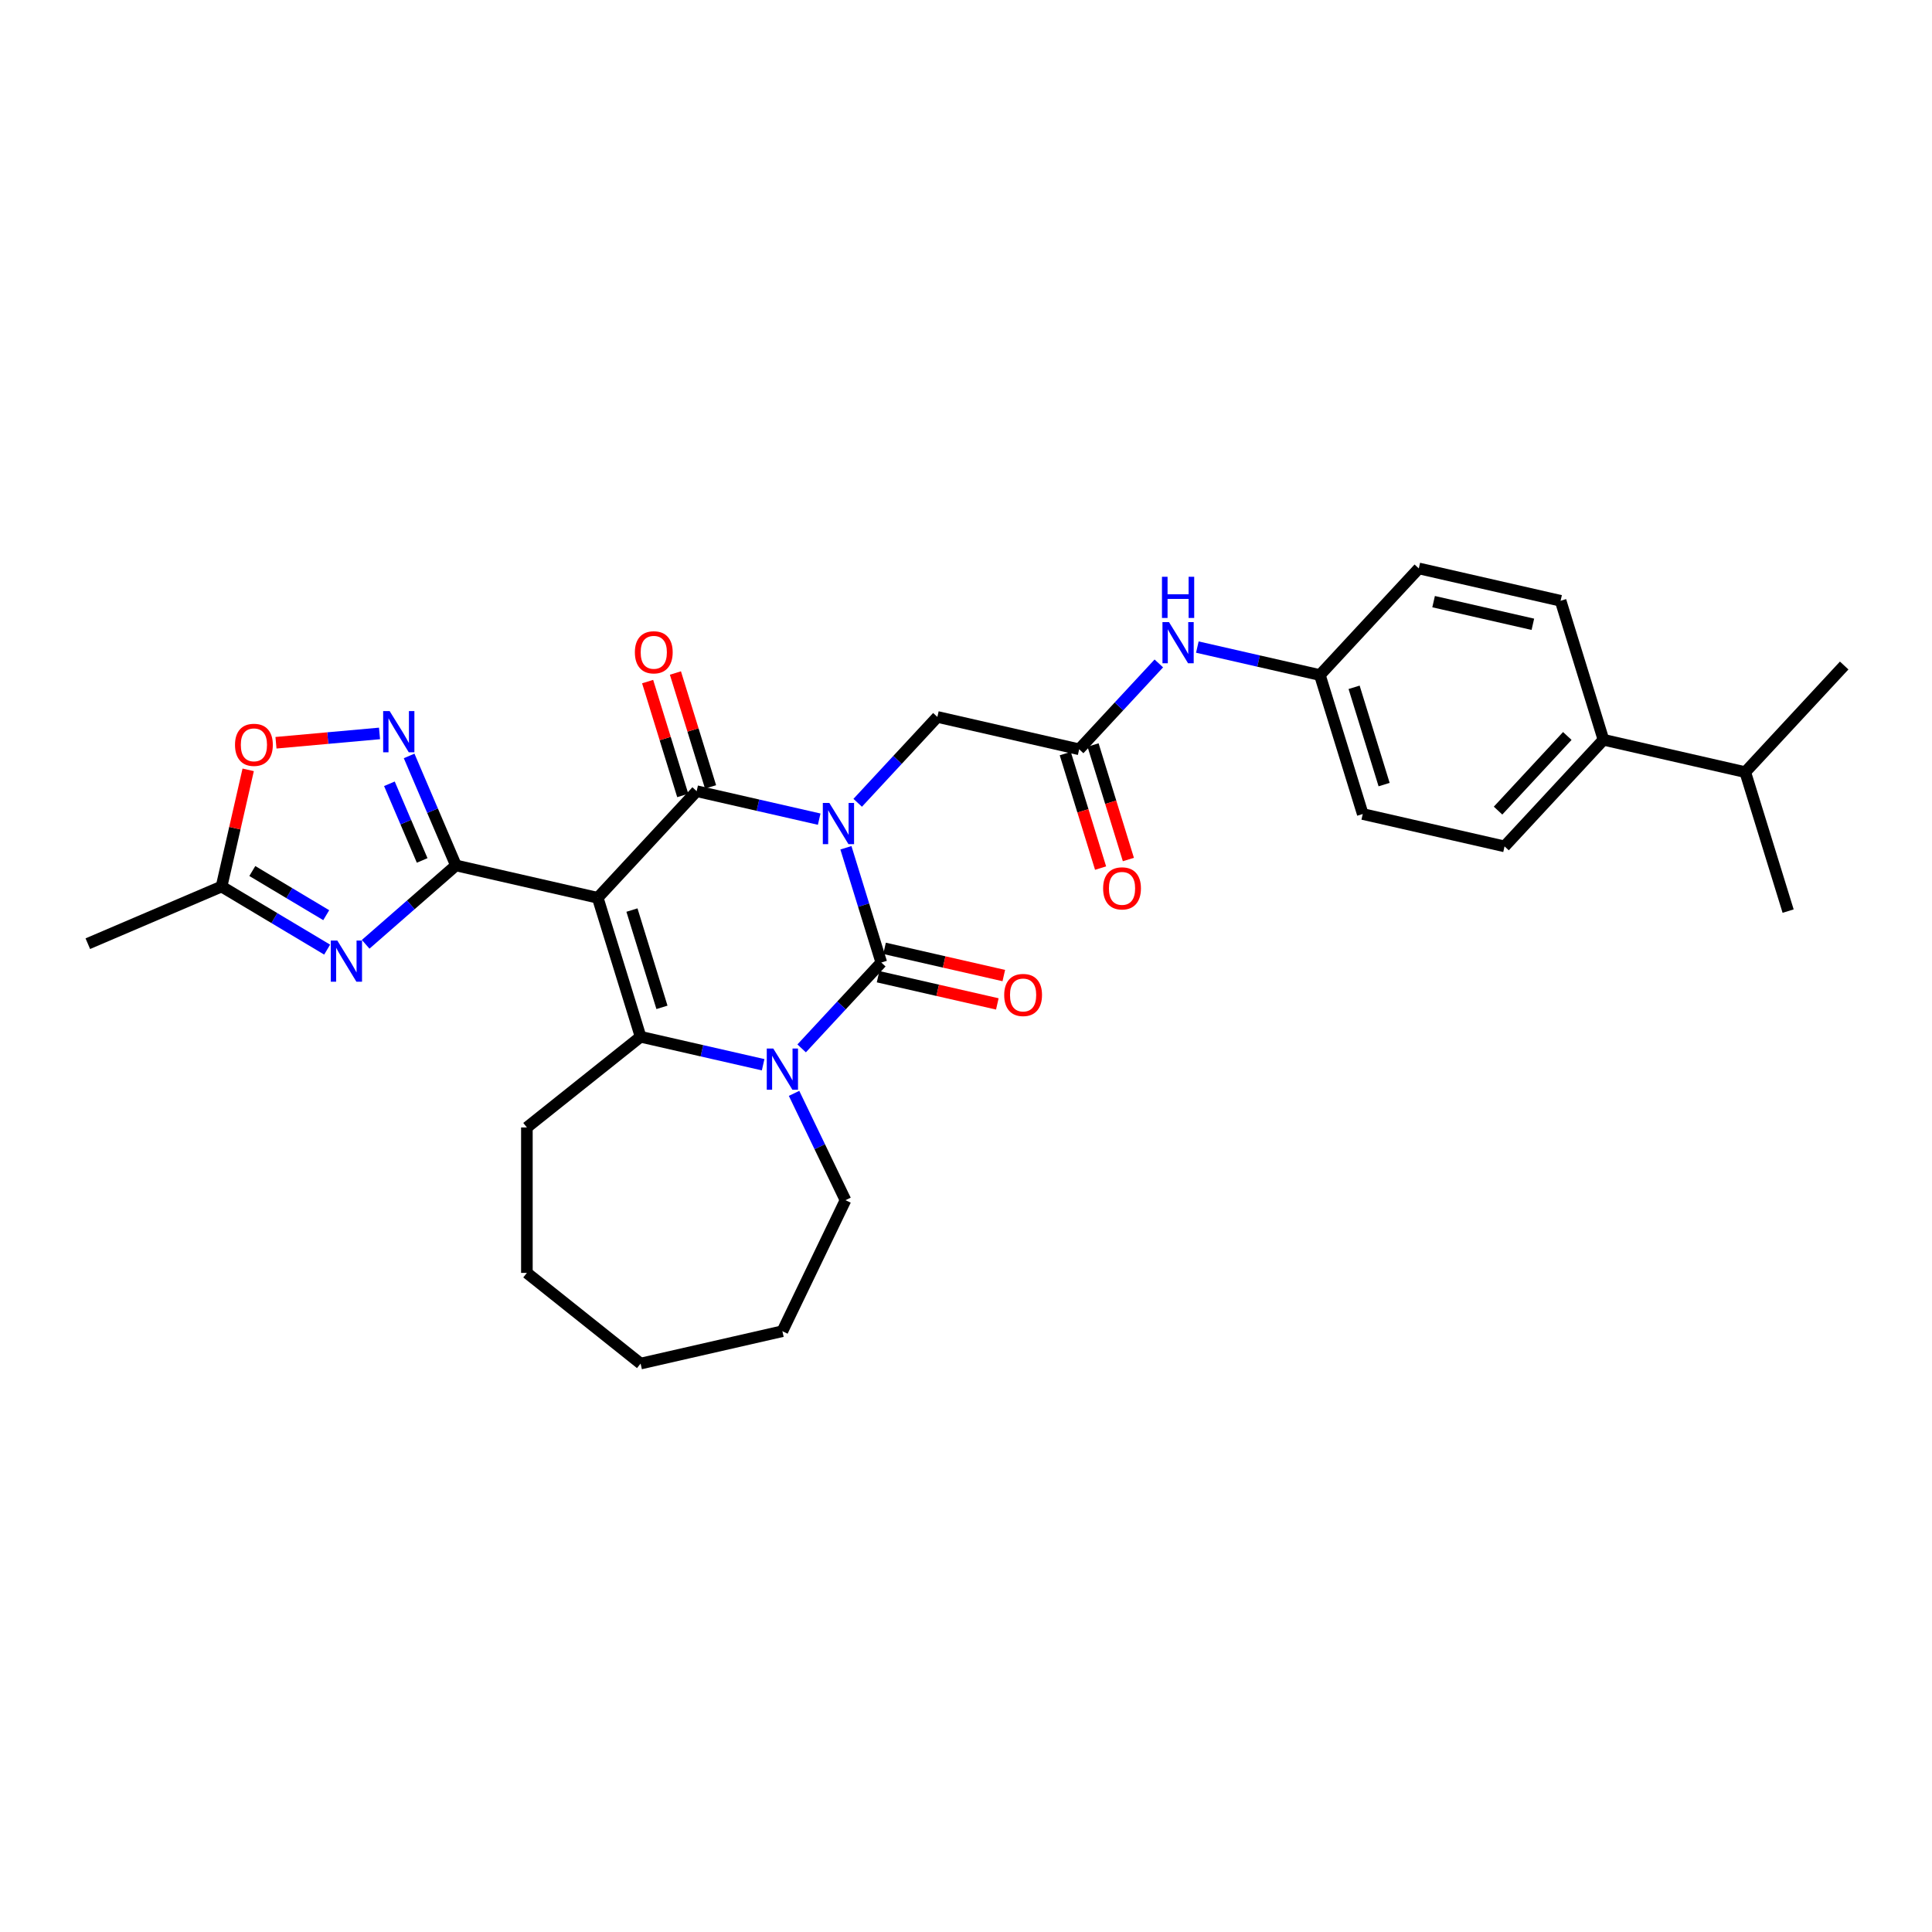 <?xml version='1.0' encoding='iso-8859-1'?>
<svg version='1.1' baseProfile='full'
              xmlns='http://www.w3.org/2000/svg'
                      xmlns:rdkit='http://www.rdkit.org/xml'
                      xmlns:xlink='http://www.w3.org/1999/xlink'
                  xml:space='preserve'
width='1000px' height='1000px' viewBox='0 0 1000 1000'>
<!-- END OF HEADER -->
<rect style='opacity:1.0;fill:#FFFFFF;stroke:none' width='1000' height='1000' x='0' y='0'> </rect>
<path class='bond-1' d='M 424.01,423.99 L 392.298,416.752' style='fill:none;fill-rule:evenodd;stroke:#0000FF;stroke-width:6px;stroke-linecap:butt;stroke-linejoin:miter;stroke-opacity:1' />
<path class='bond-1' d='M 392.298,416.752 L 360.585,409.514' style='fill:none;fill-rule:evenodd;stroke:#000000;stroke-width:6px;stroke-linecap:butt;stroke-linejoin:miter;stroke-opacity:1' />
<path class='bond-2' d='M 437.846,438.807 L 447.006,468.503' style='fill:none;fill-rule:evenodd;stroke:#0000FF;stroke-width:6px;stroke-linecap:butt;stroke-linejoin:miter;stroke-opacity:1' />
<path class='bond-2' d='M 447.006,468.503 L 456.166,498.2' style='fill:none;fill-rule:evenodd;stroke:#000000;stroke-width:6px;stroke-linecap:butt;stroke-linejoin:miter;stroke-opacity:1' />
<path class='bond-9' d='M 443.944,415.523 L 464.562,393.302' style='fill:none;fill-rule:evenodd;stroke:#0000FF;stroke-width:6px;stroke-linecap:butt;stroke-linejoin:miter;stroke-opacity:1' />
<path class='bond-9' d='M 464.562,393.302 L 485.18,371.081' style='fill:none;fill-rule:evenodd;stroke:#000000;stroke-width:6px;stroke-linecap:butt;stroke-linejoin:miter;stroke-opacity:1' />
<path class='bond-0' d='M 309.382,464.697 L 360.585,409.514' style='fill:none;fill-rule:evenodd;stroke:#000000;stroke-width:6px;stroke-linecap:butt;stroke-linejoin:miter;stroke-opacity:1' />
<path class='bond-3' d='M 309.382,464.697 L 235.99,447.946' style='fill:none;fill-rule:evenodd;stroke:#000000;stroke-width:6px;stroke-linecap:butt;stroke-linejoin:miter;stroke-opacity:1' />
<path class='bond-31' d='M 309.382,464.697 L 331.571,536.632' style='fill:none;fill-rule:evenodd;stroke:#000000;stroke-width:6px;stroke-linecap:butt;stroke-linejoin:miter;stroke-opacity:1' />
<path class='bond-31' d='M 327.097,471.05 L 342.63,521.404' style='fill:none;fill-rule:evenodd;stroke:#000000;stroke-width:6px;stroke-linecap:butt;stroke-linejoin:miter;stroke-opacity:1' />
<path class='bond-13' d='M 367.779,407.295 L 358.688,377.824' style='fill:none;fill-rule:evenodd;stroke:#000000;stroke-width:6px;stroke-linecap:butt;stroke-linejoin:miter;stroke-opacity:1' />
<path class='bond-13' d='M 358.688,377.824 L 349.597,348.353' style='fill:none;fill-rule:evenodd;stroke:#FF0000;stroke-width:6px;stroke-linecap:butt;stroke-linejoin:miter;stroke-opacity:1' />
<path class='bond-13' d='M 353.392,411.733 L 344.301,382.262' style='fill:none;fill-rule:evenodd;stroke:#000000;stroke-width:6px;stroke-linecap:butt;stroke-linejoin:miter;stroke-opacity:1' />
<path class='bond-13' d='M 344.301,382.262 L 335.21,352.791' style='fill:none;fill-rule:evenodd;stroke:#FF0000;stroke-width:6px;stroke-linecap:butt;stroke-linejoin:miter;stroke-opacity:1' />
<path class='bond-4' d='M 456.166,498.2 L 435.548,520.421' style='fill:none;fill-rule:evenodd;stroke:#000000;stroke-width:6px;stroke-linecap:butt;stroke-linejoin:miter;stroke-opacity:1' />
<path class='bond-4' d='M 435.548,520.421 L 414.93,542.642' style='fill:none;fill-rule:evenodd;stroke:#0000FF;stroke-width:6px;stroke-linecap:butt;stroke-linejoin:miter;stroke-opacity:1' />
<path class='bond-12' d='M 454.491,505.539 L 485.353,512.583' style='fill:none;fill-rule:evenodd;stroke:#000000;stroke-width:6px;stroke-linecap:butt;stroke-linejoin:miter;stroke-opacity:1' />
<path class='bond-12' d='M 485.353,512.583 L 516.214,519.627' style='fill:none;fill-rule:evenodd;stroke:#FF0000;stroke-width:6px;stroke-linecap:butt;stroke-linejoin:miter;stroke-opacity:1' />
<path class='bond-12' d='M 457.841,490.861 L 488.703,497.905' style='fill:none;fill-rule:evenodd;stroke:#000000;stroke-width:6px;stroke-linecap:butt;stroke-linejoin:miter;stroke-opacity:1' />
<path class='bond-12' d='M 488.703,497.905 L 519.565,504.949' style='fill:none;fill-rule:evenodd;stroke:#FF0000;stroke-width:6px;stroke-linecap:butt;stroke-linejoin:miter;stroke-opacity:1' />
<path class='bond-6' d='M 235.99,447.946 L 212.628,468.357' style='fill:none;fill-rule:evenodd;stroke:#000000;stroke-width:6px;stroke-linecap:butt;stroke-linejoin:miter;stroke-opacity:1' />
<path class='bond-6' d='M 212.628,468.357 L 189.266,488.768' style='fill:none;fill-rule:evenodd;stroke:#0000FF;stroke-width:6px;stroke-linecap:butt;stroke-linejoin:miter;stroke-opacity:1' />
<path class='bond-7' d='M 235.99,447.946 L 223.877,419.606' style='fill:none;fill-rule:evenodd;stroke:#000000;stroke-width:6px;stroke-linecap:butt;stroke-linejoin:miter;stroke-opacity:1' />
<path class='bond-7' d='M 223.877,419.606 L 211.764,391.266' style='fill:none;fill-rule:evenodd;stroke:#0000FF;stroke-width:6px;stroke-linecap:butt;stroke-linejoin:miter;stroke-opacity:1' />
<path class='bond-7' d='M 218.512,445.362 L 210.033,425.524' style='fill:none;fill-rule:evenodd;stroke:#000000;stroke-width:6px;stroke-linecap:butt;stroke-linejoin:miter;stroke-opacity:1' />
<path class='bond-7' d='M 210.033,425.524 L 201.554,405.686' style='fill:none;fill-rule:evenodd;stroke:#0000FF;stroke-width:6px;stroke-linecap:butt;stroke-linejoin:miter;stroke-opacity:1' />
<path class='bond-5' d='M 394.996,551.109 L 363.284,543.871' style='fill:none;fill-rule:evenodd;stroke:#0000FF;stroke-width:6px;stroke-linecap:butt;stroke-linejoin:miter;stroke-opacity:1' />
<path class='bond-5' d='M 363.284,543.871 L 331.571,536.632' style='fill:none;fill-rule:evenodd;stroke:#000000;stroke-width:6px;stroke-linecap:butt;stroke-linejoin:miter;stroke-opacity:1' />
<path class='bond-20' d='M 411.003,565.925 L 424.314,593.567' style='fill:none;fill-rule:evenodd;stroke:#0000FF;stroke-width:6px;stroke-linecap:butt;stroke-linejoin:miter;stroke-opacity:1' />
<path class='bond-20' d='M 424.314,593.567 L 437.625,621.208' style='fill:none;fill-rule:evenodd;stroke:#000000;stroke-width:6px;stroke-linecap:butt;stroke-linejoin:miter;stroke-opacity:1' />
<path class='bond-21' d='M 331.571,536.632 L 272.715,583.568' style='fill:none;fill-rule:evenodd;stroke:#000000;stroke-width:6px;stroke-linecap:butt;stroke-linejoin:miter;stroke-opacity:1' />
<path class='bond-8' d='M 169.332,491.52 L 142.004,475.193' style='fill:none;fill-rule:evenodd;stroke:#0000FF;stroke-width:6px;stroke-linecap:butt;stroke-linejoin:miter;stroke-opacity:1' />
<path class='bond-8' d='M 142.004,475.193 L 114.676,458.865' style='fill:none;fill-rule:evenodd;stroke:#000000;stroke-width:6px;stroke-linecap:butt;stroke-linejoin:miter;stroke-opacity:1' />
<path class='bond-8' d='M 168.856,473.697 L 149.726,462.268' style='fill:none;fill-rule:evenodd;stroke:#0000FF;stroke-width:6px;stroke-linecap:butt;stroke-linejoin:miter;stroke-opacity:1' />
<path class='bond-8' d='M 149.726,462.268 L 130.597,450.838' style='fill:none;fill-rule:evenodd;stroke:#000000;stroke-width:6px;stroke-linecap:butt;stroke-linejoin:miter;stroke-opacity:1' />
<path class='bond-10' d='M 196.437,379.622 L 169.641,382.033' style='fill:none;fill-rule:evenodd;stroke:#0000FF;stroke-width:6px;stroke-linecap:butt;stroke-linejoin:miter;stroke-opacity:1' />
<path class='bond-10' d='M 169.641,382.033 L 142.845,384.445' style='fill:none;fill-rule:evenodd;stroke:#FF0000;stroke-width:6px;stroke-linecap:butt;stroke-linejoin:miter;stroke-opacity:1' />
<path class='bond-25' d='M 114.676,458.865 L 45.455,488.451' style='fill:none;fill-rule:evenodd;stroke:#000000;stroke-width:6px;stroke-linecap:butt;stroke-linejoin:miter;stroke-opacity:1' />
<path class='bond-33' d='M 114.676,458.865 L 121.569,428.665' style='fill:none;fill-rule:evenodd;stroke:#000000;stroke-width:6px;stroke-linecap:butt;stroke-linejoin:miter;stroke-opacity:1' />
<path class='bond-33' d='M 121.569,428.665 L 128.462,398.466' style='fill:none;fill-rule:evenodd;stroke:#FF0000;stroke-width:6px;stroke-linecap:butt;stroke-linejoin:miter;stroke-opacity:1' />
<path class='bond-11' d='M 485.18,371.081 L 558.572,387.833' style='fill:none;fill-rule:evenodd;stroke:#000000;stroke-width:6px;stroke-linecap:butt;stroke-linejoin:miter;stroke-opacity:1' />
<path class='bond-14' d='M 558.572,387.833 L 579.19,365.612' style='fill:none;fill-rule:evenodd;stroke:#000000;stroke-width:6px;stroke-linecap:butt;stroke-linejoin:miter;stroke-opacity:1' />
<path class='bond-14' d='M 579.19,365.612 L 599.808,343.391' style='fill:none;fill-rule:evenodd;stroke:#0000FF;stroke-width:6px;stroke-linecap:butt;stroke-linejoin:miter;stroke-opacity:1' />
<path class='bond-16' d='M 551.378,390.052 L 560.52,419.688' style='fill:none;fill-rule:evenodd;stroke:#000000;stroke-width:6px;stroke-linecap:butt;stroke-linejoin:miter;stroke-opacity:1' />
<path class='bond-16' d='M 560.52,419.688 L 569.662,449.324' style='fill:none;fill-rule:evenodd;stroke:#FF0000;stroke-width:6px;stroke-linecap:butt;stroke-linejoin:miter;stroke-opacity:1' />
<path class='bond-16' d='M 565.765,385.614 L 574.907,415.25' style='fill:none;fill-rule:evenodd;stroke:#000000;stroke-width:6px;stroke-linecap:butt;stroke-linejoin:miter;stroke-opacity:1' />
<path class='bond-16' d='M 574.907,415.25 L 584.049,444.887' style='fill:none;fill-rule:evenodd;stroke:#FF0000;stroke-width:6px;stroke-linecap:butt;stroke-linejoin:miter;stroke-opacity:1' />
<path class='bond-19' d='M 619.742,334.924 L 651.454,342.162' style='fill:none;fill-rule:evenodd;stroke:#0000FF;stroke-width:6px;stroke-linecap:butt;stroke-linejoin:miter;stroke-opacity:1' />
<path class='bond-19' d='M 651.454,342.162 L 683.167,349.4' style='fill:none;fill-rule:evenodd;stroke:#000000;stroke-width:6px;stroke-linecap:butt;stroke-linejoin:miter;stroke-opacity:1' />
<path class='bond-15' d='M 829.951,382.903 L 778.748,438.086' style='fill:none;fill-rule:evenodd;stroke:#000000;stroke-width:6px;stroke-linecap:butt;stroke-linejoin:miter;stroke-opacity:1' />
<path class='bond-15' d='M 811.233,380.94 L 775.391,419.568' style='fill:none;fill-rule:evenodd;stroke:#000000;stroke-width:6px;stroke-linecap:butt;stroke-linejoin:miter;stroke-opacity:1' />
<path class='bond-22' d='M 829.951,382.903 L 903.343,399.654' style='fill:none;fill-rule:evenodd;stroke:#000000;stroke-width:6px;stroke-linecap:butt;stroke-linejoin:miter;stroke-opacity:1' />
<path class='bond-34' d='M 829.951,382.903 L 807.762,310.968' style='fill:none;fill-rule:evenodd;stroke:#000000;stroke-width:6px;stroke-linecap:butt;stroke-linejoin:miter;stroke-opacity:1' />
<path class='bond-17' d='M 778.748,438.086 L 705.356,421.335' style='fill:none;fill-rule:evenodd;stroke:#000000;stroke-width:6px;stroke-linecap:butt;stroke-linejoin:miter;stroke-opacity:1' />
<path class='bond-18' d='M 807.762,310.968 L 734.37,294.217' style='fill:none;fill-rule:evenodd;stroke:#000000;stroke-width:6px;stroke-linecap:butt;stroke-linejoin:miter;stroke-opacity:1' />
<path class='bond-18' d='M 793.403,323.133 L 742.028,311.408' style='fill:none;fill-rule:evenodd;stroke:#000000;stroke-width:6px;stroke-linecap:butt;stroke-linejoin:miter;stroke-opacity:1' />
<path class='bond-23' d='M 683.167,349.4 L 734.37,294.217' style='fill:none;fill-rule:evenodd;stroke:#000000;stroke-width:6px;stroke-linecap:butt;stroke-linejoin:miter;stroke-opacity:1' />
<path class='bond-24' d='M 683.167,349.4 L 705.356,421.335' style='fill:none;fill-rule:evenodd;stroke:#000000;stroke-width:6px;stroke-linecap:butt;stroke-linejoin:miter;stroke-opacity:1' />
<path class='bond-24' d='M 700.882,355.753 L 716.414,406.107' style='fill:none;fill-rule:evenodd;stroke:#000000;stroke-width:6px;stroke-linecap:butt;stroke-linejoin:miter;stroke-opacity:1' />
<path class='bond-28' d='M 437.625,621.208 L 404.963,689.032' style='fill:none;fill-rule:evenodd;stroke:#000000;stroke-width:6px;stroke-linecap:butt;stroke-linejoin:miter;stroke-opacity:1' />
<path class='bond-29' d='M 272.715,583.568 L 272.715,658.848' style='fill:none;fill-rule:evenodd;stroke:#000000;stroke-width:6px;stroke-linecap:butt;stroke-linejoin:miter;stroke-opacity:1' />
<path class='bond-26' d='M 903.343,399.654 L 925.531,471.589' style='fill:none;fill-rule:evenodd;stroke:#000000;stroke-width:6px;stroke-linecap:butt;stroke-linejoin:miter;stroke-opacity:1' />
<path class='bond-27' d='M 903.343,399.654 L 954.545,344.47' style='fill:none;fill-rule:evenodd;stroke:#000000;stroke-width:6px;stroke-linecap:butt;stroke-linejoin:miter;stroke-opacity:1' />
<path class='bond-30' d='M 404.963,689.032 L 331.571,705.783' style='fill:none;fill-rule:evenodd;stroke:#000000;stroke-width:6px;stroke-linecap:butt;stroke-linejoin:miter;stroke-opacity:1' />
<path class='bond-32' d='M 272.715,658.848 L 331.571,705.783' style='fill:none;fill-rule:evenodd;stroke:#000000;stroke-width:6px;stroke-linecap:butt;stroke-linejoin:miter;stroke-opacity:1' />
<path  class='atom-0' d='M 429.264 415.605
L 436.25 426.897
Q 436.943 428.012, 438.057 430.029
Q 439.171 432.046, 439.231 432.167
L 439.231 415.605
L 442.062 415.605
L 442.062 436.925
L 439.141 436.925
L 431.643 424.579
Q 430.77 423.133, 429.837 421.477
Q 428.933 419.821, 428.662 419.309
L 428.662 436.925
L 425.892 436.925
L 425.892 415.605
L 429.264 415.605
' fill='#0000FF'/>
<path  class='atom-5' d='M 400.251 542.724
L 407.236 554.016
Q 407.929 555.13, 409.043 557.148
Q 410.157 559.165, 410.217 559.285
L 410.217 542.724
L 413.048 542.724
L 413.048 564.043
L 410.127 564.043
L 402.629 551.697
Q 401.756 550.252, 400.823 548.596
Q 399.919 546.94, 399.648 546.428
L 399.648 564.043
L 396.878 564.043
L 396.878 542.724
L 400.251 542.724
' fill='#0000FF'/>
<path  class='atom-7' d='M 174.587 486.816
L 181.573 498.108
Q 182.265 499.222, 183.38 501.239
Q 184.494 503.257, 184.554 503.377
L 184.554 486.816
L 187.384 486.816
L 187.384 508.135
L 184.464 508.135
L 176.966 495.789
Q 176.093 494.344, 175.159 492.688
Q 174.256 491.032, 173.985 490.52
L 173.985 508.135
L 171.214 508.135
L 171.214 486.816
L 174.587 486.816
' fill='#0000FF'/>
<path  class='atom-8' d='M 201.691 368.065
L 208.677 379.357
Q 209.37 380.471, 210.484 382.489
Q 211.598 384.506, 211.658 384.627
L 211.658 368.065
L 214.488 368.065
L 214.488 389.384
L 211.568 389.384
L 204.07 377.039
Q 203.197 375.593, 202.263 373.937
Q 201.36 372.281, 201.089 371.769
L 201.089 389.384
L 198.318 389.384
L 198.318 368.065
L 201.691 368.065
' fill='#0000FF'/>
<path  class='atom-11' d='M 121.641 385.533
Q 121.641 380.414, 124.17 377.553
Q 126.7 374.693, 131.427 374.693
Q 136.155 374.693, 138.684 377.553
Q 141.214 380.414, 141.214 385.533
Q 141.214 390.712, 138.654 393.663
Q 136.095 396.584, 131.427 396.584
Q 126.73 396.584, 124.17 393.663
Q 121.641 390.742, 121.641 385.533
M 131.427 394.175
Q 134.679 394.175, 136.426 392.007
Q 138.202 389.809, 138.202 385.533
Q 138.202 381.347, 136.426 379.24
Q 134.679 377.102, 131.427 377.102
Q 128.175 377.102, 126.399 379.21
Q 124.652 381.317, 124.652 385.533
Q 124.652 389.839, 126.399 392.007
Q 128.175 394.175, 131.427 394.175
' fill='#FF0000'/>
<path  class='atom-13' d='M 519.772 515.011
Q 519.772 509.892, 522.301 507.032
Q 524.83 504.171, 529.558 504.171
Q 534.285 504.171, 536.815 507.032
Q 539.344 509.892, 539.344 515.011
Q 539.344 520.191, 536.785 523.142
Q 534.225 526.062, 529.558 526.062
Q 524.86 526.062, 522.301 523.142
Q 519.772 520.221, 519.772 515.011
M 529.558 523.653
Q 532.81 523.653, 534.556 521.485
Q 536.333 519.287, 536.333 515.011
Q 536.333 510.826, 534.556 508.718
Q 532.81 506.58, 529.558 506.58
Q 526.306 506.58, 524.529 508.688
Q 522.783 510.796, 522.783 515.011
Q 522.783 519.317, 524.529 521.485
Q 526.306 523.653, 529.558 523.653
' fill='#FF0000'/>
<path  class='atom-14' d='M 328.61 337.639
Q 328.61 332.52, 331.139 329.66
Q 333.669 326.799, 338.396 326.799
Q 343.124 326.799, 345.653 329.66
Q 348.182 332.52, 348.182 337.639
Q 348.182 342.818, 345.623 345.769
Q 343.063 348.69, 338.396 348.69
Q 333.699 348.69, 331.139 345.769
Q 328.61 342.848, 328.61 337.639
M 338.396 346.281
Q 341.648 346.281, 343.395 344.113
Q 345.171 341.915, 345.171 337.639
Q 345.171 333.454, 343.395 331.346
Q 341.648 329.208, 338.396 329.208
Q 335.144 329.208, 333.367 331.316
Q 331.621 333.424, 331.621 337.639
Q 331.621 341.945, 333.367 344.113
Q 335.144 346.281, 338.396 346.281
' fill='#FF0000'/>
<path  class='atom-15' d='M 605.062 321.989
L 612.048 333.281
Q 612.741 334.395, 613.855 336.413
Q 614.969 338.43, 615.029 338.551
L 615.029 321.989
L 617.86 321.989
L 617.86 343.308
L 614.939 343.308
L 607.441 330.963
Q 606.568 329.517, 605.634 327.861
Q 604.731 326.205, 604.46 325.693
L 604.46 343.308
L 601.69 343.308
L 601.69 321.989
L 605.062 321.989
' fill='#0000FF'/>
<path  class='atom-15' d='M 601.434 298.538
L 604.325 298.538
L 604.325 307.602
L 615.225 307.602
L 615.225 298.538
L 618.116 298.538
L 618.116 319.857
L 615.225 319.857
L 615.225 310.011
L 604.325 310.011
L 604.325 319.857
L 601.434 319.857
L 601.434 298.538
' fill='#0000FF'/>
<path  class='atom-17' d='M 570.975 459.828
Q 570.975 454.709, 573.504 451.848
Q 576.033 448.987, 580.761 448.987
Q 585.488 448.987, 588.018 451.848
Q 590.547 454.709, 590.547 459.828
Q 590.547 465.007, 587.988 467.958
Q 585.428 470.879, 580.761 470.879
Q 576.063 470.879, 573.504 467.958
Q 570.975 465.037, 570.975 459.828
M 580.761 468.47
Q 584.013 468.47, 585.759 466.302
Q 587.536 464.104, 587.536 459.828
Q 587.536 455.642, 585.759 453.534
Q 584.013 451.396, 580.761 451.396
Q 577.509 451.396, 575.732 453.504
Q 573.986 455.612, 573.986 459.828
Q 573.986 464.134, 575.732 466.302
Q 577.509 468.47, 580.761 468.47
' fill='#FF0000'/>
</svg>
